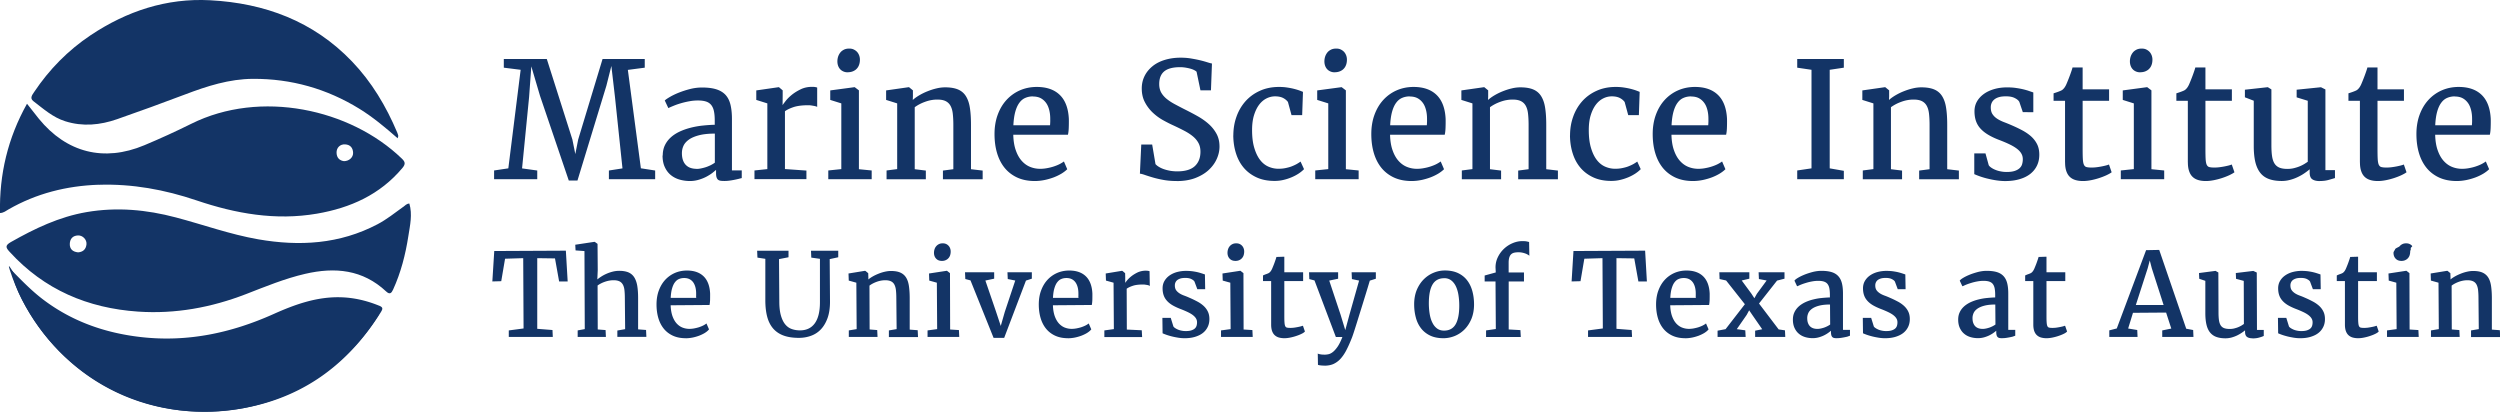 <?xml version="1.0" encoding="UTF-8"?> <svg xmlns="http://www.w3.org/2000/svg" id="Layer_2" viewBox="0 0 497.17 81.9"><defs><style>.cls-3{fill:#133466}</style></defs><g id="Layer_3_copy"><path class="cls-3" d="M51.45 72.57c3.36-.67 9.37-4.14 14.63-7.19 6.37-3.7 9.34-2.93 9.18-2.68-7.19 11.53-19.98 19.2-34.56 19.2-18.12 0-33.48-11.84-38.75-28.21-1.27-3.93 4.5 8.73 8.55 10.32 24.5 9.6 21.08 12.51 40.95 8.57ZM19.6 36.75c6.7-.23 13.17.97 19.48 3.1 7.8 2.64 15.72 4.05 23.95 2.64 6.66-1.15 12.54-3.77 17-9.09.69-.82.52-1.25-.14-1.88-10.24-9.87-28.08-13.76-41.86-6.9-3.06 1.52-6.17 2.94-9.32 4.26-8.04 3.38-15.48 1.48-20.98-5.26-.77-.95-1.51-1.92-2.36-2.99C1.54 27.48-.15 34.67 0 42.37c.74-.04 1.2-.44 1.7-.73 5.54-3.18 11.54-4.68 17.89-4.9Zm49.03-8.04c1.04.06 1.56.7 1.59 1.68.03.89-.77 1.65-1.81 1.66-.83-.11-1.44-.61-1.48-1.65-.04-1.01.69-1.75 1.7-1.69Z"></path><path d="M80.17 41.15c-1.67 1.2-3.27 2.49-5.1 3.45-7.54 3.96-15.52 4.42-23.72 2.99-5.58-.97-10.92-2.91-16.38-4.35-5.85-1.55-11.73-2.09-17.75-1.06-5.46.94-10.31 3.27-15.06 5.96-1.23.7-.99 1.13-.23 1.96 6.87 7.52 15.53 11.19 25.54 11.87 7.4.5 14.54-.81 21.45-3.48 3.87-1.5 7.7-3.09 11.77-4.03 5.94-1.38 11.44-.86 16.11 3.51.74.69 1.06.3 1.38-.39 1.55-3.39 2.46-6.96 3.03-10.63.33-2.13.84-4.29.2-6.47-.58.02-.86.42-1.23.68Zm-64.68 9.03c-1.02-.11-1.64-.64-1.61-1.68.03-1 .58-1.63 1.62-1.68.94-.05 1.79.83 1.7 1.76-.1 1.01-.7 1.54-1.7 1.61ZM6.63 20.11c1.99 1.52 3.86 3.22 6.33 4 3.5 1.11 6.95.77 10.33-.41 4.52-1.58 9.02-3.21 13.5-4.91 4.37-1.66 8.81-3.09 13.52-3.11 7.61-.04 14.69 1.96 21.19 5.97 2.68 1.66 5.09 3.67 7.58 5.85.09-.33.14-.42.12-.5-.05-.22-.12-.44-.21-.65-2.2-5.22-5.06-10.03-9-14.14C62.3 4.19 52.63.63 41.79.05 33.11-.41 25.22 2.21 18.03 7c-4.5 3.01-8.23 6.8-11.24 11.3-.38.57-.92 1.23-.16 1.81Z" style="fill:#133466"></path><path class="cls-3" d="M75.39 60.79c-2.43-.99-4.94-1.59-7.56-1.67-4.79-.15-9.16 1.42-13.42 3.33-8.45 3.79-17.21 5.65-26.49 4.57-7.16-.83-13.74-3.16-19.51-7.58-2.25-1.73-4.2-3.76-6.19-5.78.49 2.3 1.33 4.41 2.41 6.41 8.27 15.38 23.9 23.62 41.39 21.46 13-1.61 22.83-8.38 29.73-19.47.4-.65.44-.95-.35-1.27Zm22.87-25.16V33.9l2.83-.42 2.45-19.6-3.35-.42v-1.73h8.55l5.09 16.02.58 2.89.57-2.89 4.85-16.02h8.39v1.73l-3.36.44 2.59 19.57 2.84.44v1.73h-9.2v-1.73l2.7-.42-1.49-14.18-.72-6.19-.99 3.93-5.75 18.85h-1.73l-5.72-16.84-1.73-5.86-.44 6.09-1.4 14.2 3.02.42v1.73h-8.58Zm33.54-4.71c0-.75.14-1.43.42-2.02.28-.59.67-1.11 1.16-1.56.49-.45 1.07-.83 1.74-1.15.66-.31 1.38-.57 2.15-.77.77-.2 1.57-.35 2.4-.44s1.66-.15 2.47-.17v-.83c0-.73-.05-1.35-.16-1.86-.1-.51-.29-.92-.54-1.24-.26-.32-.6-.55-1.03-.69-.43-.14-.97-.21-1.63-.21-.57 0-1.13.05-1.7.16-.57.1-1.11.23-1.63.38-.52.15-.99.31-1.43.49s-.8.33-1.09.48h-.02l-.71-1.51c.2-.19.55-.43 1.05-.72s1.1-.58 1.78-.85c.69-.27 1.42-.51 2.21-.71.79-.2 1.58-.3 2.36-.3 1.1 0 2.03.11 2.79.34.76.23 1.37.59 1.85 1.08.47.5.81 1.14 1.01 1.93.2.79.31 1.76.31 2.9v10.24h1.95v1.52c-.2.05-.44.11-.71.18a16.341 16.341 0 0 1-1.8.34c-.31.04-.61.06-.9.06s-.55-.01-.76-.04c-.21-.03-.39-.09-.53-.2s-.24-.28-.31-.49-.1-.52-.1-.9v-.58c-.14.13-.36.31-.67.56-.31.25-.69.49-1.14.74-.45.25-.96.46-1.54.64s-1.19.28-1.85.28c-.72 0-1.41-.1-2.07-.29-.65-.19-1.23-.49-1.73-.9-.5-.41-.9-.94-1.19-1.58-.3-.64-.45-1.41-.45-2.3Zm6.79 2.67c.22 0 .48-.03.79-.09.3-.06.62-.14.94-.24s.65-.24.97-.39c.32-.16.61-.33.87-.52v-5.78c-1.26 0-2.31.11-3.15.33-.84.22-1.52.51-2.02.87s-.86.77-1.07 1.23-.31.94-.31 1.45c0 .58.08 1.06.23 1.46.15.4.36.72.63.97s.58.43.95.54.76.16 1.18.16Zm11.45 2.04V33.9l2.56-.27V20.56l-2.2-.69v-1.89l4.43-.64h.08l.74.63v.94l-.02 1.96h.03c.08-.14.28-.4.58-.79.3-.39.71-.8 1.21-1.21.5-.41 1.1-.78 1.78-1.11s1.44-.49 2.27-.49c.24 0 .44.01.6.04s.29.06.41.1v3.85s-.12-.07-.24-.1c-.12-.04-.25-.07-.42-.1-.16-.03-.34-.06-.53-.09s-.4-.04-.6-.04c-1.17 0-2.12.12-2.85.35-.73.24-1.32.52-1.77.84v11.5l4.27.3v1.7h-10.34Zm14.68 0V33.9l2.59-.27V20.56l-2.2-.69v-1.89l4.79-.64h.08l.83.63v15.68l2.54.25v1.73h-8.64Zm3.83-21.25c-.3 0-.58-.06-.83-.17s-.47-.26-.64-.45c-.18-.19-.31-.42-.41-.69-.09-.27-.14-.55-.14-.86 0-.34.05-.65.15-.96.1-.3.25-.57.44-.81s.44-.42.73-.57c.29-.14.63-.21 1.02-.21h.02c.35 0 .65.06.91.19s.48.29.66.49c.18.2.31.44.41.7.09.26.14.53.14.82 0 .36-.05.69-.15.99-.1.3-.25.57-.46.79-.2.23-.46.4-.76.53s-.66.2-1.07.2h-.02Zm7.76 21.25V33.9l2.11-.27V20.56l-2.2-.69v-1.89l4.48-.64h.08l.77.63v1.23l-.03.68c.35-.31.77-.62 1.28-.92s1.05-.57 1.63-.8 1.17-.43 1.78-.57c.61-.15 1.19-.22 1.74-.22 1.04 0 1.89.14 2.56.42s1.2.73 1.58 1.34c.38.61.65 1.38.79 2.32.15.94.22 2.07.22 3.39v8.81l2.32.27v1.73h-7.9v-1.73l2.07-.27v-8.83c0-.84-.04-1.57-.11-2.2-.07-.63-.22-1.15-.45-1.57-.23-.42-.55-.73-.97-.94-.42-.21-.97-.31-1.65-.31-.8 0-1.59.14-2.4.43s-1.5.65-2.1 1.09v12.33l2.21.27v1.73h-7.82Zm29.49.37c-1.33 0-2.49-.23-3.5-.69-1-.46-1.84-1.11-2.51-1.93-.67-.83-1.17-1.81-1.51-2.96-.34-1.15-.5-2.41-.5-3.78s.21-2.66.63-3.81c.42-1.15 1-2.13 1.75-2.95a7.89 7.89 0 0 1 2.66-1.91c1.03-.45 2.15-.68 3.36-.68 1.98 0 3.51.54 4.6 1.61 1.09 1.07 1.68 2.66 1.78 4.77.01.68 0 1.27-.02 1.78s-.07.96-.16 1.34h-10.87v.09c.04 1.19.21 2.22.52 3.06.3.85.7 1.54 1.19 2.08s1.04.93 1.67 1.18c.63.25 1.28.37 1.96.37.45 0 .91-.04 1.37-.13.46-.08.9-.19 1.33-.33.42-.14.81-.29 1.16-.47s.64-.36.87-.53l.66 1.54c-.3.3-.69.6-1.15.88-.47.28-.98.53-1.56.75-.57.21-1.18.39-1.81.52-.64.13-1.28.2-1.93.2Zm-.39-16.83c-.52 0-1.01.09-1.46.28-.45.18-.85.49-1.19.94-.34.44-.62 1.03-.83 1.76-.21.73-.35 1.66-.4 2.76h7.29c.02-.21.03-.43.04-.66s0-.45 0-.64c0-.59-.06-1.15-.19-1.68s-.32-1.01-.6-1.41-.63-.73-1.06-.97-.97-.36-1.61-.36ZM233.99 36c-.93 0-1.79-.07-2.57-.21-.78-.14-1.48-.3-2.1-.48-.62-.18-1.15-.35-1.59-.5-.45-.16-.79-.25-1.04-.27l.27-5.8h2.17l.66 3.9c.18.2.41.39.71.56.29.18.63.33 1.01.46s.79.23 1.23.31c.44.07.9.11 1.37.11 1.58 0 2.75-.35 3.5-1.04.75-.7 1.12-1.65 1.12-2.87 0-.64-.12-1.2-.37-1.68s-.6-.92-1.07-1.32c-.47-.4-1.03-.77-1.69-1.12s-1.4-.71-2.21-1.09c-.65-.29-1.34-.64-2.08-1.05s-1.42-.91-2.05-1.5a7.86 7.86 0 0 1-1.57-2.07c-.42-.79-.63-1.7-.63-2.75 0-.9.19-1.72.56-2.47.37-.75.9-1.39 1.57-1.94s1.49-.97 2.43-1.26 2-.45 3.17-.45c.72 0 1.41.05 2.06.16s1.24.22 1.78.35c.54.13 1.01.26 1.42.39.41.13.73.22.97.26l-.2 5.33h-2.09l-.77-3.69c-.09-.1-.25-.21-.46-.32-.21-.11-.47-.21-.75-.29a9.54 9.54 0 0 0-.97-.21 6.62 6.62 0 0 0-1.1-.09c-1.43 0-2.48.28-3.15.83-.67.56-1 1.4-1 2.53 0 .61.12 1.14.35 1.6.24.45.58.87 1.03 1.26.45.38 1.01.76 1.68 1.12s1.43.76 2.29 1.19c.77.39 1.56.8 2.35 1.25.79.45 1.5.95 2.14 1.52.63.56 1.15 1.21 1.55 1.94.4.73.6 1.57.6 2.54 0 .83-.18 1.65-.55 2.47s-.91 1.56-1.62 2.21c-.71.66-1.6 1.18-2.66 1.59-1.06.4-2.29.6-3.68.6Zm11.28-9.04c0-1.31.2-2.55.61-3.71.41-1.17 1-2.19 1.78-3.08.78-.88 1.74-1.59 2.87-2.1 1.13-.52 2.41-.78 3.83-.78.52 0 1.03.03 1.51.1s.93.15 1.34.25c.41.1.78.21 1.11.32.32.12.59.22.8.31l-.16 4.62h-2.12l-.71-2.61c-.27-.36-.62-.63-1.03-.83-.41-.19-.92-.29-1.52-.29s-1.17.14-1.71.41c-.54.27-1.03.68-1.45 1.23-.42.55-.76 1.24-1.02 2.06-.26.82-.39 1.78-.4 2.88-.01 1.41.13 2.62.42 3.61.29.99.67 1.8 1.15 2.43s1.04 1.08 1.68 1.36c.64.28 1.3.42 1.99.42.49 0 .96-.04 1.39-.13s.84-.19 1.2-.33.7-.29 1.01-.46c.3-.17.57-.34.8-.51l.69 1.51c-.28.29-.63.58-1.05.86-.42.28-.89.53-1.41.75-.52.22-1.07.4-1.64.53-.58.14-1.16.2-1.76.2-1.35 0-2.54-.23-3.56-.7s-1.87-1.1-2.56-1.91c-.69-.81-1.2-1.76-1.55-2.87-.35-1.1-.53-2.29-.54-3.56Zm16.29 8.67V33.9l2.59-.27V20.56l-2.2-.69v-1.89l4.79-.64h.08l.83.63v15.68l2.54.25v1.73h-8.64Zm3.84-21.25c-.3 0-.58-.06-.83-.17s-.47-.26-.64-.45c-.18-.19-.31-.42-.41-.69-.09-.27-.14-.55-.14-.86 0-.34.05-.65.15-.96.1-.3.25-.57.44-.81s.44-.42.73-.57c.29-.14.63-.21 1.02-.21h.02c.35 0 .65.06.91.19s.48.29.66.49c.18.2.31.44.41.7.09.26.14.53.14.82 0 .36-.05.69-.15.99-.1.3-.25.57-.46.79-.2.23-.46.4-.76.53s-.66.2-1.07.2h-.02ZM280.73 36c-1.33 0-2.49-.23-3.5-.69-1-.46-1.84-1.11-2.51-1.93-.67-.83-1.17-1.81-1.51-2.96-.34-1.15-.5-2.41-.5-3.78s.21-2.66.63-3.81c.42-1.15 1-2.13 1.75-2.95a7.89 7.89 0 0 1 2.66-1.91c1.03-.45 2.15-.68 3.36-.68 1.98 0 3.51.54 4.6 1.61 1.09 1.07 1.68 2.66 1.78 4.77.01.68 0 1.27-.02 1.78s-.07.96-.16 1.34h-10.87v.09c.04 1.19.21 2.22.52 3.06.3.85.7 1.54 1.19 2.08s1.04.93 1.67 1.18c.63.25 1.28.37 1.96.37.45 0 .91-.04 1.37-.13.46-.08.9-.19 1.33-.33.42-.14.81-.29 1.16-.47s.64-.36.87-.53l.66 1.54c-.3.3-.69.6-1.15.88-.47.28-.98.53-1.56.75-.57.21-1.18.39-1.81.52-.64.13-1.28.2-1.93.2Zm-.39-16.83c-.52 0-1.01.09-1.46.28-.45.18-.85.49-1.19.94-.34.44-.62 1.03-.83 1.76-.21.73-.35 1.66-.4 2.76h7.29c.02-.21.03-.43.04-.66s0-.45 0-.64c0-.59-.06-1.15-.19-1.68s-.32-1.01-.6-1.41-.63-.73-1.06-.97-.97-.36-1.61-.36Zm10.37 16.46V33.9l2.11-.27V20.56l-2.2-.69v-1.89l4.48-.64h.08l.77.63v1.23l-.03.68c.35-.31.77-.62 1.28-.92s1.05-.57 1.63-.8 1.17-.43 1.78-.57c.61-.15 1.19-.22 1.74-.22 1.04 0 1.89.14 2.56.42s1.2.73 1.58 1.34c.38.61.65 1.38.79 2.32.15.94.22 2.07.22 3.39v8.81l2.32.27v1.73h-7.9v-1.73l2.07-.27v-8.83c0-.84-.04-1.57-.11-2.2-.07-.63-.22-1.15-.45-1.57-.23-.42-.55-.73-.97-.94-.42-.21-.97-.31-1.65-.31-.8 0-1.59.14-2.4.43s-1.5.65-2.1 1.09v12.33l2.21.27v1.73h-7.82Zm21.52-8.67c0-1.31.2-2.55.61-3.71.41-1.17 1-2.19 1.78-3.08.78-.88 1.74-1.59 2.87-2.1 1.13-.52 2.41-.78 3.83-.78.52 0 1.03.03 1.51.1s.93.15 1.34.25c.41.1.78.21 1.11.32.32.12.59.22.8.31l-.16 4.62h-2.12l-.71-2.61c-.27-.36-.62-.63-1.03-.83-.41-.19-.92-.29-1.52-.29s-1.17.14-1.71.41c-.54.27-1.03.68-1.45 1.23-.42.55-.76 1.24-1.02 2.06-.26.82-.39 1.78-.4 2.88-.01 1.41.13 2.62.42 3.61.29.99.67 1.8 1.15 2.43s1.04 1.08 1.68 1.36c.64.28 1.3.42 1.99.42.49 0 .96-.04 1.39-.13s.84-.19 1.2-.33.7-.29 1.01-.46c.3-.17.57-.34.8-.51l.69 1.51c-.28.29-.63.58-1.05.86-.42.28-.89.53-1.41.75-.52.22-1.07.4-1.64.53-.58.14-1.16.2-1.76.2-1.35 0-2.54-.23-3.56-.7s-1.87-1.1-2.56-1.91c-.69-.81-1.2-1.76-1.55-2.87-.35-1.1-.53-2.29-.54-3.56ZM336.69 36c-1.33 0-2.49-.23-3.5-.69-1-.46-1.84-1.11-2.51-1.93-.67-.83-1.17-1.81-1.51-2.96-.34-1.15-.5-2.41-.5-3.78s.21-2.66.63-3.81c.42-1.15 1-2.13 1.75-2.95a7.89 7.89 0 0 1 2.66-1.91c1.03-.45 2.15-.68 3.36-.68 1.98 0 3.51.54 4.6 1.61 1.09 1.07 1.68 2.66 1.78 4.77.01.68 0 1.27-.02 1.78s-.07.96-.16 1.34H332.4v.09c.04 1.19.21 2.22.52 3.06.3.85.7 1.54 1.19 2.08s1.04.93 1.67 1.18c.63.25 1.28.37 1.96.37.45 0 .91-.04 1.37-.13.46-.08.9-.19 1.33-.33.42-.14.81-.29 1.16-.47s.64-.36.87-.53l.66 1.54c-.3.3-.69.6-1.15.88-.47.28-.98.53-1.56.75-.57.21-1.18.39-1.81.52-.64.13-1.28.2-1.93.2Zm-.39-16.83c-.52 0-1.01.09-1.46.28-.45.18-.85.49-1.19.94-.34.44-.62 1.03-.83 1.76-.21.73-.35 1.66-.4 2.76h7.29c.02-.21.03-.43.04-.66s0-.45 0-.64c0-.59-.06-1.15-.19-1.68s-.32-1.01-.6-1.41-.63-.73-1.06-.97-.97-.36-1.61-.36Zm21.11 16.46V33.9l2.84-.42v-19.6l-2.84-.42v-1.73h9.27v1.73l-2.81.42v19.6l2.81.49v1.67h-9.27Zm13.04 0V33.9l2.11-.27V20.56l-2.2-.69v-1.89l4.48-.64h.08l.77.63v1.23l-.03.68c.35-.31.77-.62 1.28-.92s1.05-.57 1.63-.8 1.17-.43 1.78-.57c.61-.15 1.19-.22 1.74-.22 1.04 0 1.89.14 2.56.42s1.2.73 1.58 1.34c.38.61.65 1.38.79 2.32.15.94.22 2.07.22 3.39v8.81l2.32.27v1.73h-7.9v-1.73l2.07-.27v-8.83c0-.84-.04-1.57-.11-2.2-.07-.63-.22-1.15-.45-1.57-.23-.42-.55-.73-.97-.94-.42-.21-.97-.31-1.65-.31-.8 0-1.59.14-2.4.43s-1.5.65-2.1 1.09v12.33l2.21.27v1.73h-7.82Zm22.17-1v-4.12h2.23l.64 2.33c.09.17.26.33.49.49s.5.31.82.44c.31.13.66.24 1.05.31.39.08.79.12 1.21.12.65 0 1.18-.07 1.6-.21.42-.14.75-.33.99-.56.24-.23.41-.5.49-.81.09-.31.13-.63.13-.95 0-.41-.09-.78-.28-1.11-.18-.33-.46-.64-.84-.94s-.86-.59-1.45-.88c-.59-.29-1.3-.59-2.11-.9-.85-.32-1.58-.67-2.2-1.04s-1.13-.78-1.54-1.23c-.41-.45-.71-.96-.9-1.52-.19-.56-.29-1.2-.29-1.91s.16-1.37.49-1.95c.33-.58.79-1.08 1.37-1.5.58-.42 1.27-.74 2.06-.97.79-.23 1.65-.34 2.57-.34.65 0 1.25.04 1.79.12.54.08 1.04.17 1.48.28.44.11.82.22 1.15.34.33.11.59.2.79.27v3.93l-2.09-.02-.69-2.03c-.14-.27-.43-.53-.89-.76-.46-.24-1.04-.35-1.75-.35-.54 0-1.01.04-1.4.16-.39.11-.7.27-.94.47-.24.2-.42.43-.53.7-.12.27-.17.55-.17.86 0 .57.12 1.03.36 1.38.24.36.56.66.95.91.39.25.84.47 1.34.66s1.02.4 1.54.63c.72.31 1.41.64 2.07.99.65.35 1.23.74 1.74 1.19.5.45.9.96 1.2 1.55.3.59.45 1.29.45 2.1s-.15 1.52-.46 2.17c-.31.65-.76 1.2-1.34 1.66-.59.46-1.3.81-2.14 1.05-.84.25-1.79.37-2.85.37-.57 0-1.15-.05-1.76-.14-.61-.09-1.19-.21-1.75-.35a15.656 15.656 0 0 1-2.61-.88Zm18.05-2.34V20.04h-2.28v-1.48c.32-.1.65-.21.97-.33.32-.12.55-.22.7-.31.35-.24.64-.63.88-1.18.08-.19.19-.44.31-.75.13-.31.25-.63.37-.95s.23-.63.33-.93c.1-.29.17-.52.21-.69h2.01v4.34h5.26v2.28h-5.26v9.39c0 .93.01 1.66.04 2.18.03.52.1.91.22 1.16.12.25.3.41.54.46.24.06.57.09.99.09h.02c.3 0 .62-.02.95-.06a15.085 15.085 0 0 0 1.83-.34c.26-.07.47-.13.63-.2h.02l.53 1.54c-.25.19-.6.38-1.04.59a13.968 13.968 0 0 1-3.05.98c-.56.11-1.08.17-1.57.17h-.03c-.56 0-1.05-.06-1.49-.19-.44-.13-.81-.33-1.12-.62-.31-.29-.55-.67-.71-1.15-.17-.48-.25-1.06-.25-1.75Zm11.09 3.34V33.9l2.59-.27V20.56l-2.2-.69v-1.89l4.79-.64h.08l.83.63v15.68l2.54.25v1.73h-8.64Zm3.83-21.25c-.3 0-.58-.06-.83-.17s-.47-.26-.64-.45c-.18-.19-.31-.42-.41-.69-.09-.27-.14-.55-.14-.86 0-.34.05-.65.15-.96.1-.3.25-.57.44-.81s.44-.42.73-.57c.29-.14.63-.21 1.02-.21h.02c.35 0 .65.06.91.19s.48.29.66.49c.18.2.31.44.41.7.09.26.14.53.14.82 0 .36-.05.69-.15.99-.1.3-.25.57-.46.79-.2.23-.46.4-.76.53s-.66.2-1.07.2h-.02Zm9.5 17.91V20.04h-2.28v-1.48c.32-.1.65-.21.97-.33.32-.12.55-.22.7-.31.35-.24.64-.63.88-1.18.08-.19.19-.44.31-.75.13-.31.25-.63.37-.95s.23-.63.33-.93c.1-.29.17-.52.21-.69h2.01v4.34h5.26v2.28h-5.26v9.39c0 .93.01 1.66.04 2.18.03.52.1.91.22 1.16.12.25.3.41.54.46.24.06.57.09.99.09h.02c.3 0 .62-.02.95-.06a15.085 15.085 0 0 0 1.83-.34c.26-.07.47-.13.63-.2h.02l.53 1.54c-.25.19-.6.38-1.04.59a13.968 13.968 0 0 1-3.05.98c-.56.11-1.08.17-1.57.17h-.03c-.56 0-1.05-.06-1.49-.19-.44-.13-.81-.33-1.12-.62-.31-.29-.55-.67-.71-1.15-.17-.48-.25-1.06-.25-1.75Zm26.26 3.72c-.66 0-1.16-.12-1.51-.36s-.52-.69-.52-1.35v-.64c-.29.25-.64.52-1.04.79-.4.28-.85.53-1.33.76s-.99.42-1.53.56c-.54.15-1.09.22-1.66.22-.97 0-1.81-.13-2.51-.38-.7-.25-1.28-.65-1.73-1.21-.45-.56-.78-1.27-1-2.15-.21-.88-.32-1.95-.32-3.22v-9l-1.76-.68v-1.51l4.54-.5h.02l.71.44v11.06c0 .87.04 1.6.13 2.21.09.6.25 1.09.49 1.47.24.38.57.65.98.82s.95.25 1.59.25c.46 0 .89-.05 1.3-.15.4-.1.78-.22 1.12-.36.35-.14.65-.3.93-.46.27-.17.5-.32.69-.45V20.04l-2.21-.68v-1.52l4.81-.49h.03l.88.44v16.05h1.9v1.57c-.37.11-.8.24-1.3.38s-1.07.21-1.7.21Zm7.96-3.72V20.04h-2.28v-1.48c.32-.1.65-.21.97-.33.32-.12.55-.22.7-.31.35-.24.64-.63.88-1.18.08-.19.19-.44.31-.75.13-.31.25-.63.37-.95s.23-.63.33-.93c.1-.29.17-.52.21-.69h2.01v4.34h5.26v2.28h-5.26v9.39c0 .93.01 1.66.04 2.18.03.52.1.91.22 1.16.12.25.3.41.54.46.24.06.57.09.99.09h.02c.3 0 .62-.02.95-.06a15.085 15.085 0 0 0 1.83-.34c.26-.07.47-.13.63-.2h.02l.53 1.54c-.25.19-.6.38-1.04.59a13.968 13.968 0 0 1-3.05.98c-.56.11-1.08.17-1.57.17h-.03c-.56 0-1.05-.06-1.49-.19-.44-.13-.81-.33-1.12-.62-.31-.29-.55-.67-.71-1.15-.17-.48-.25-1.06-.25-1.75ZM488.57 36c-1.33 0-2.49-.23-3.5-.69-1-.46-1.84-1.11-2.51-1.93-.67-.83-1.17-1.81-1.51-2.96-.34-1.15-.5-2.41-.5-3.78s.21-2.66.63-3.81c.42-1.15 1-2.13 1.75-2.95a7.89 7.89 0 0 1 2.66-1.91c1.03-.45 2.15-.68 3.36-.68 1.98 0 3.51.54 4.6 1.61 1.09 1.07 1.68 2.66 1.78 4.77.01.68 0 1.27-.02 1.78s-.07.96-.16 1.34h-10.87v.09c.04 1.19.21 2.22.52 3.06.3.85.7 1.54 1.19 2.08s1.04.93 1.67 1.18c.63.25 1.28.37 1.96.37.45 0 .91-.04 1.37-.13.46-.08.9-.19 1.33-.33.42-.14.81-.29 1.16-.47s.64-.36.87-.53l.66 1.54c-.3.3-.69.6-1.15.88-.47.28-.98.53-1.56.75-.57.21-1.18.39-1.81.52-.64.13-1.28.2-1.93.2Zm-.4-16.83c-.52 0-1.01.09-1.46.28-.45.18-.85.49-1.19.94-.34.44-.62 1.03-.83 1.76-.21.73-.35 1.66-.4 2.76h7.29c.02-.21.03-.43.04-.66s0-.45 0-.64c0-.59-.06-1.15-.19-1.68s-.32-1.01-.6-1.41-.63-.73-1.06-.97-.97-.36-1.61-.36Z"></path><path d="M101.18 67.01v-1.3l2.94-.39-.07-13.98-3.61.11-.76 4.47-1.77.05.38-6.05 14.24-.07.36 6.12h-1.7l-.82-4.58-3.53-.05v14.05l3.03.24.06 1.31v.07h-8.75zm21.59 0v-1.28l1.55-.27-.06-6.22c0-.59-.03-1.11-.08-1.56-.05-.44-.16-.8-.32-1.09-.16-.28-.38-.5-.67-.64-.29-.14-.68-.22-1.16-.22-.53 0-1.09.09-1.66.28s-1.08.44-1.53.77l.03 8.74 1.56.12.06 1.3v.07h-5.61v-1.3l1.41-.26-.06-15.52-1.77-.13-.06-1.13 3.77-.57h.11l.55.4.04 5.21-.08 1.86c.19-.16.41-.32.66-.49a7.792 7.792 0 0 1 2.32-1.04c.45-.12.91-.18 1.39-.18.73 0 1.34.11 1.82.31.48.21.87.54 1.15.98.28.44.48 1 .6 1.68.11.67.17 1.48.17 2.4v6.27l1.58.12.06 1.3v.07h-5.77Zm13.57.25c-.95 0-1.8-.17-2.52-.5-.72-.33-1.33-.8-1.81-1.39-.48-.59-.85-1.31-1.09-2.13-.24-.82-.36-1.73-.36-2.71s.15-1.92.45-2.73c.3-.82.72-1.54 1.26-2.13.54-.59 1.18-1.05 1.92-1.38.74-.32 1.55-.49 2.42-.49 1.42 0 2.54.39 3.33 1.17.78.77 1.22 1.93 1.28 3.44 0 .49 0 .91-.01 1.27-.02.37-.05.69-.11.97l-7.73.06c.03.87.16 1.57.36 2.15.21.59.49 1.08.83 1.46.34.37.73.65 1.16.82.44.17.9.26 1.37.26.31 0 .64-.03.96-.09.32-.06.64-.14.94-.23.3-.1.57-.21.82-.33.24-.12.45-.25.61-.37l.07-.06.51 1.18c-.24.3-.52.51-.85.72-.33.2-.71.38-1.12.54-.41.15-.85.28-1.3.37-.45.09-.92.14-1.39.14Zm2.14-8.03c-.06-.08-.05-.24-.04-.4v-.46c0-.41-.04-.81-.13-1.18-.09-.37-.23-.7-.41-.98a2.04 2.04 0 0 0-.73-.67c-.3-.16-.67-.25-1.11-.25-.36 0-.7.06-1.01.19-.31.12-.58.34-.81.64-.24.3-.43.72-.58 1.23-.15.49-.24 1.13-.28 1.88h5.11Zm20.37 7.96c-1.15 0-2.16-.15-2.99-.45-.84-.3-1.54-.77-2.08-1.38-.54-.62-.95-1.4-1.2-2.34-.25-.93-.38-2.04-.38-3.3v-8.25l-1.57-.24-.06-1.37h6.24v1.3l-1.89.37.06 8.45c0 1.11.11 2.04.32 2.77.21.73.5 1.33.86 1.76.36.44.8.75 1.29.92.5.18 1.05.27 1.64.27 1.29 0 2.28-.48 2.95-1.41.68-.94 1.02-2.35 1.02-4.18v-8.64l-1.72-.24-.06-1.37h5.42v1.3l-1.7.37.06 8.48c0 1.24-.16 2.32-.48 3.22-.32.9-.76 1.65-1.31 2.24-.55.59-1.22 1.03-1.97 1.3-.75.28-1.57.42-2.44.42Zm17.92-.18v-1.3l1.54-.26-.06-6.21c0-.59-.03-1.11-.08-1.56-.05-.44-.16-.8-.31-1.09-.15-.28-.37-.5-.66-.64-.29-.14-.67-.22-1.14-.22-.55 0-1.12.1-1.68.3-.56.2-1.06.46-1.47.77l.03 8.72 1.51.12.06 1.3v.07h-5.71v-1.3l1.56-.26-.06-9.23-1.51-.42-.05-1.41 3.25-.53h.03l.09.02.55.45.03.93v.32c.21-.19.48-.37.78-.55.36-.21.75-.4 1.17-.57.41-.17.84-.31 1.27-.41.43-.1.86-.16 1.26-.16.75 0 1.37.1 1.85.31.49.21.88.54 1.16.98.28.44.47 1 .57 1.68.1.67.16 1.48.16 2.42v6.27l1.59.12.06 1.3v.07h-5.77Zm7.69 0v-1.3l1.91-.26-.06-9.23-1.51-.42-.05-1.41 3.47-.53h.11l.59.46.03 11.21 1.75.11.06 1.3v.07h-6.29Zm2.79-15.13c-.23 0-.43-.04-.62-.12-.19-.08-.35-.2-.48-.34a1.5 1.5 0 0 1-.31-.52c-.07-.2-.1-.41-.1-.63 0-.24.04-.48.11-.7.07-.22.18-.43.33-.6.14-.17.33-.32.54-.42.22-.11.47-.16.76-.16.27 0 .5.05.69.14a1.51 1.51 0 0 1 .79.89c.07.19.1.4.1.61 0 .26-.04.51-.11.73a1.584 1.584 0 0 1-.91.99c-.22.1-.49.14-.79.14h-.01Zm10.34 15.31L193 55.76l-1.03-.27-.06-1.35h5.8v1.28l-1.75.37 2.09 6.1.97 2.93.8-2.79 2.08-6.24-1.49-.3-.06-1.35h4.85v1.28l-1.17.38-4.33 11.39h-2.11zm14.77.07c-.95 0-1.8-.17-2.52-.5-.72-.33-1.33-.8-1.81-1.39-.48-.59-.85-1.31-1.09-2.13-.24-.82-.36-1.73-.36-2.71s.15-1.92.45-2.73c.3-.82.72-1.54 1.26-2.13.54-.59 1.18-1.05 1.92-1.38.74-.32 1.55-.49 2.42-.49 1.42 0 2.54.39 3.33 1.17.78.77 1.22 1.93 1.28 3.44 0 .49 0 .91-.01 1.27-.02.37-.05.69-.11.97l-7.73.06c.03.87.16 1.57.36 2.15.21.59.49 1.08.83 1.46.34.37.73.65 1.16.82.44.17.9.26 1.37.26.31 0 .64-.03.96-.09.32-.06.64-.14.94-.23.3-.1.57-.21.82-.33.24-.12.45-.25.61-.37l.07-.06.51 1.18c-.24.3-.52.51-.85.72-.33.2-.71.38-1.12.54-.41.15-.85.28-1.3.37-.45.09-.92.14-1.39.14Zm2.14-8.03c-.06-.08-.05-.24-.04-.4v-.46c0-.41-.04-.81-.13-1.18-.09-.37-.23-.7-.41-.98a2.04 2.04 0 0 0-.73-.67c-.3-.16-.67-.25-1.11-.25-.36 0-.7.06-1.01.19-.31.12-.58.34-.81.64-.24.3-.43.72-.58 1.23-.15.49-.24 1.13-.28 1.88h5.11Zm5.12 7.78v-1.3l1.89-.26-.06-9.23-1.51-.42-.05-1.41 3.21-.53h.03l.09.02.53.45.02.73v1.2c.06-.1.16-.24.3-.41.22-.28.51-.58.87-.87s.79-.56 1.28-.8a3.903 3.903 0 0 1 2.09-.32c.12.02.22.04.3.08l.05 2.95-.11-.09s-.05-.03-.15-.06c-.08-.03-.18-.05-.29-.07-.11-.02-.24-.04-.38-.06-.13-.02-.27-.03-.42-.03-.82 0-1.5.08-2.01.25-.51.17-.93.36-1.24.59l.03 8.12 2.97.14.07 1.28v.07h-7.5Zm15.96.25c-.41 0-.83-.03-1.26-.1-.43-.07-.85-.15-1.25-.25s-.77-.21-1.09-.32c-.33-.12-.59-.22-.78-.31l-.04-3.07h1.66l.53 1.71c.05.09.16.2.32.31.16.11.35.21.57.31.22.09.47.17.74.22.27.06.55.08.85.08.45 0 .83-.05 1.12-.15.29-.1.51-.22.68-.38.16-.15.27-.34.33-.54.06-.21.09-.43.09-.66 0-.28-.06-.53-.19-.75-.13-.23-.32-.44-.58-.65-.26-.21-.61-.42-1.02-.62-.42-.2-.92-.42-1.5-.64-.6-.23-1.13-.48-1.58-.74-.44-.26-.82-.56-1.11-.89-.3-.33-.52-.7-.66-1.11-.14-.4-.21-.87-.21-1.38s.12-1.01.36-1.43c.24-.42.57-.79.99-1.09.42-.3.92-.54 1.49-.7a6.84 6.84 0 0 1 1.85-.24c.46 0 .89.03 1.28.08.39.06.74.12 1.06.2.32.08.59.16.83.24.23.08.42.14.56.19l.05 2.93h-1.56l-.56-1.5c-.09-.17-.29-.34-.6-.5-.31-.16-.72-.24-1.21-.24h-.01c-.42 0-.72.04-.96.11-.26.08-.48.19-.65.32-.16.13-.28.29-.36.47-.08.18-.12.38-.12.58 0 .39.08.7.24.94.16.24.39.45.66.63s.59.33.94.46c.36.13.73.28 1.1.45.52.22 1.01.46 1.48.71.47.24.89.53 1.25.85.36.32.66.7.87 1.13.22.43.33.94.33 1.53s-.11 1.1-.34 1.57-.55.88-.98 1.21c-.42.33-.95.58-1.55.76-.6.18-1.29.27-2.05.27Zm7.24-.25v-1.3l1.91-.26-.06-9.23-1.51-.42-.05-1.41 3.47-.53h.11l.59.46.03 11.21 1.75.11.06 1.3v.07h-6.29Zm2.8-15.13c-.23 0-.43-.04-.62-.12-.19-.08-.35-.2-.48-.34a1.5 1.5 0 0 1-.31-.52c-.07-.2-.1-.41-.1-.63 0-.24.04-.48.11-.7.07-.22.18-.43.33-.6.14-.17.33-.32.54-.42.22-.11.47-.16.76-.16.27 0 .5.05.69.14a1.51 1.51 0 0 1 .79.89c.07.19.1.4.1.61 0 .26-.04.51-.11.73a1.584 1.584 0 0 1-.91.99c-.22.1-.49.14-.79.14h-.01Zm9.79 15.38c-.4 0-.76-.05-1.08-.14-.32-.09-.6-.25-.83-.46-.23-.21-.41-.5-.53-.84-.12-.35-.18-.77-.18-1.27V55.9h-1.62v-1.12c.28-.14.51-.22.73-.3.22-.08.38-.15.48-.22.23-.16.43-.43.6-.81.06-.13.13-.31.22-.53.09-.22.18-.44.26-.67s.16-.45.23-.66c.07-.21.12-.37.15-.49l1.57-.05v3.09h3.74v1.76h-3.74v6.61c0 .66 0 1.18.03 1.55.02.36.07.63.15.8.08.16.19.25.34.29.17.04.4.06.69.06.22 0 .45-.02.68-.04a13.792 13.792 0 0 0 1.29-.24c.18-.05.33-.09.44-.14h.05l.05.04.38 1.1c-.21.22-.45.36-.78.51-.31.15-.66.28-1.03.4-.36.12-.75.22-1.15.3-.4.08-.78.12-1.13.12h-.02Zm7.98 5.45c-.11 0-.23 0-.36-.01-.13 0-.25-.02-.37-.03a2.88 2.88 0 0 1-.33-.05.788.788 0 0 1-.23-.07l-.04-2.25.1.06s.13.05.2.06c.09.02.2.04.32.06.12.02.25.03.38.04.13 0 .26.01.38.01.23 0 .49-.03.77-.09.27-.06.57-.21.87-.45.3-.24.62-.6.95-1.08.31-.46.62-1.1.93-1.89h-1.3l-4.25-11.25-1.03-.27-.05-1.35h5.78v1.28l-1.77.37 2.26 6.79.93 3.06.83-3.06 1.92-6.79-1.43-.3-.06-1.35h4.82v1.28l-1.2.38c-.53 1.79-1.03 3.39-1.45 4.75-.42 1.36-.78 2.5-1.07 3.44s-.53 1.68-.71 2.23c-.18.55-.32.94-.42 1.16-.35.89-.71 1.67-1.06 2.34-.35.66-.74 1.22-1.15 1.66-.41.44-.88.77-1.38 1-.5.22-1.1.33-1.77.33Zm23.65-5.45c-1.02 0-1.91-.18-2.64-.53-.73-.35-1.34-.84-1.81-1.45s-.82-1.33-1.03-2.15c-.22-.81-.33-1.7-.33-2.62 0-1.06.18-2.02.52-2.85.35-.83.82-1.54 1.39-2.11a5.97 5.97 0 0 1 1.96-1.31c.73-.3 1.48-.45 2.23-.45 1.03 0 1.92.18 2.65.53.73.35 1.34.84 1.8 1.45.47.61.81 1.33 1.03 2.15.22.81.33 1.7.33 2.62 0 1.07-.18 2.03-.52 2.87-.35.83-.81 1.54-1.38 2.11s-1.22 1-1.95 1.3c-.73.29-1.48.44-2.24.44Zm.16-11.93c-1.03 0-1.81.41-2.3 1.23-.5.83-.75 2.09-.75 3.75 0 .76.06 1.48.17 2.14.11.66.29 1.24.54 1.73.24.49.55.87.93 1.15.38.28.84.42 1.38.42 1.03 0 1.8-.41 2.29-1.23.49-.83.74-2.09.74-3.75 0-.76-.06-1.48-.17-2.15-.11-.66-.29-1.24-.53-1.73-.24-.48-.55-.87-.93-1.15-.38-.28-.84-.42-1.38-.42Zm8.33 11.68v-1.3l1.94-.28-.06-9.46h-2.16v-1.18l2.21-.61-.05-.99c0-.74.16-1.44.48-2.08a5.697 5.697 0 0 1 2.94-2.76c.64-.27 1.28-.4 1.92-.4.37 0 .66.02.85.06.19.04.35.08.49.12l.05 2.73-.12-.09c-.06-.05-.16-.11-.29-.18-.13-.07-.28-.14-.46-.2s-.39-.12-.61-.16c-.21-.04-.45-.06-.7-.06-.31 0-.59.03-.82.08-.23.05-.43.15-.6.3-.17.15-.29.36-.38.62-.09.27-.14.63-.14 1.07v1.95h3.05v1.79h-3.04v9.54l2.33.13.07 1.3v.07h-6.91Zm20.28 0v-1.3l2.94-.39-.07-13.98-3.61.11-.76 4.47-1.77.05.37-6.05 14.25-.07.35 6.12h-1.69l-.82-4.58-3.54-.05v14.05l3.03.24.07 1.31v.07h-8.75zm19.31.25c-.95 0-1.8-.17-2.52-.5-.72-.33-1.33-.8-1.81-1.39-.48-.59-.85-1.31-1.09-2.13-.24-.82-.36-1.73-.36-2.71s.15-1.92.45-2.73c.3-.82.72-1.54 1.26-2.13.54-.59 1.18-1.05 1.92-1.38.74-.32 1.55-.49 2.42-.49 1.42 0 2.54.39 3.33 1.17.78.77 1.22 1.93 1.28 3.44 0 .49 0 .91-.01 1.27-.02.37-.05.69-.11.97l-7.73.06c.03.87.16 1.57.36 2.15.21.59.49 1.08.83 1.46.34.37.73.65 1.16.82.44.17.9.26 1.37.26.31 0 .64-.03.96-.09.32-.06.64-.14.94-.23.3-.1.57-.21.82-.33.24-.12.45-.25.61-.37l.07-.06.51 1.18c-.24.3-.52.51-.85.72-.33.2-.71.38-1.12.54-.41.15-.85.28-1.3.37-.45.09-.92.14-1.39.14Zm2.15-8.03c-.06-.08-.05-.24-.04-.4v-.46c0-.41-.04-.81-.13-1.18-.09-.37-.23-.7-.41-.98a2.04 2.04 0 0 0-.73-.67c-.3-.16-.67-.25-1.11-.25-.36 0-.7.06-1.01.19-.31.12-.58.34-.81.64-.24.3-.43.72-.58 1.23-.15.49-.24 1.13-.28 1.88h5.11Zm11.77 7.78v-1.25l1.41-.28-1.96-2.83-.64-.94-.49.91-1.97 2.84 1.69.23.07 1.25v.07h-5.58v-1.25l1.59-.3L347 60.5l-3.73-4.72-1.3-.29-.05-1.35h5.97v1.28l-1.52.36 1.92 2.61.6.92.5-.89 1.94-2.64-1.54-.29-.06-1.35h5.15v1.28l-1.48.38-3.59 4.56 3.91 5.15 1.25.18.06 1.25v.07h-5.99zm16.36.25c-.21 0-.4 0-.55-.03a.756.756 0 0 1-.41-.16.766.766 0 0 1-.24-.39c-.05-.16-.08-.38-.08-.66v-.25c-.09.08-.21.18-.36.29-.23.18-.5.36-.82.53-.32.18-.7.33-1.11.46-.42.13-.87.2-1.34.2-.52 0-1.02-.07-1.49-.21-.47-.14-.9-.36-1.25-.66-.36-.29-.65-.68-.87-1.15-.22-.47-.33-1.03-.33-1.67 0-.55.1-1.04.31-1.47.2-.43.49-.81.84-1.13.35-.32.78-.6 1.25-.83.47-.22.99-.41 1.54-.55.55-.14 1.12-.25 1.72-.31.57-.06 1.14-.1 1.7-.12v-.52c0-.51-.04-.95-.11-1.31-.07-.35-.2-.63-.37-.85-.17-.22-.41-.37-.7-.47-.3-.1-.68-.15-1.14-.15-.39 0-.8.04-1.19.11-.4.07-.78.16-1.15.27-.37.11-.7.22-1.01.34-.31.12-.56.24-.77.34h-.05l-.06-.03-.5-1.07c.16-.22.41-.39.78-.61.36-.21.79-.41 1.28-.61.49-.19 1.02-.36 1.59-.51.57-.14 1.14-.22 1.7-.22.78 0 1.46.08 2 .24.55.16 1 .43 1.34.79.34.36.59.83.74 1.41.15.57.22 1.27.22 2.08v7.22h1.39v1.16l-.56.2a15.131 15.131 0 0 1-1.28.24c-.23.03-.44.05-.65.05Zm-1.48-6.7c-.85 0-1.58.08-2.15.23-.59.15-1.06.36-1.41.61-.35.25-.59.53-.74.85-.14.32-.22.65-.22 1 0 .4.05.74.16 1.01.1.27.25.5.43.67.18.17.4.29.65.37.25.08.53.11.82.11.15 0 .33-.02.55-.06.21-.04.43-.1.66-.17.23-.07.45-.17.68-.28.22-.11.43-.23.61-.36l-.03-3.98Zm10.95 6.7c-.41 0-.83-.03-1.26-.1-.43-.07-.85-.15-1.25-.25s-.77-.21-1.09-.32c-.33-.12-.59-.22-.78-.31l-.04-3.07h1.66l.53 1.71c.05.09.16.2.32.31.16.11.35.21.57.31.22.09.47.17.74.22.27.06.55.08.85.08.45 0 .83-.05 1.12-.15.29-.1.51-.22.68-.38.16-.15.27-.34.33-.54.06-.21.09-.43.09-.66 0-.28-.06-.53-.19-.75-.13-.23-.32-.44-.58-.65-.26-.21-.61-.42-1.02-.62-.42-.2-.92-.42-1.5-.64-.6-.23-1.13-.48-1.58-.74-.44-.26-.82-.56-1.11-.89-.3-.33-.52-.7-.66-1.11-.14-.4-.21-.87-.21-1.38s.12-1.01.36-1.43c.24-.42.57-.79.99-1.09.42-.3.92-.54 1.49-.7a6.84 6.84 0 0 1 1.85-.24c.46 0 .89.03 1.28.08.39.06.74.12 1.06.2.32.08.59.16.83.24.23.08.42.14.56.19l.05 2.93h-1.56l-.56-1.5c-.09-.17-.29-.34-.6-.5-.31-.16-.72-.24-1.21-.24h-.01c-.42 0-.72.04-.96.11-.26.08-.48.19-.65.32-.16.13-.28.29-.36.47-.08.18-.12.38-.12.58 0 .39.08.7.24.94.16.24.39.45.66.63s.59.33.94.46c.36.13.73.28 1.1.45.52.22 1.01.46 1.48.71.47.24.89.53 1.25.85.36.32.66.7.87 1.13.22.43.33.94.33 1.53s-.11 1.1-.34 1.57-.55.88-.98 1.21c-.42.33-.95.58-1.55.76-.6.18-1.29.27-2.05.27Zm23.4 0c-.21 0-.4 0-.55-.03a.756.756 0 0 1-.41-.16.766.766 0 0 1-.24-.39c-.05-.16-.08-.38-.08-.66v-.25c-.09.08-.21.18-.36.29-.23.18-.5.36-.82.53-.32.18-.7.33-1.11.46-.42.13-.87.2-1.34.2-.52 0-1.02-.07-1.49-.21-.47-.14-.9-.36-1.25-.66-.36-.29-.65-.68-.87-1.15-.22-.47-.33-1.03-.33-1.67 0-.55.1-1.04.31-1.47.2-.43.49-.81.84-1.13.35-.32.78-.6 1.25-.83.47-.22.99-.41 1.54-.55.55-.14 1.12-.25 1.72-.31.57-.06 1.14-.1 1.7-.12v-.52c0-.51-.04-.95-.11-1.31-.07-.35-.2-.63-.37-.85-.17-.22-.41-.37-.7-.47-.3-.1-.68-.15-1.14-.15-.39 0-.8.04-1.19.11-.4.07-.78.16-1.15.27-.37.11-.7.22-1.01.34-.31.12-.56.24-.77.34h-.05l-.06-.03-.5-1.07c.16-.22.41-.39.78-.61.36-.21.79-.41 1.28-.61.49-.19 1.02-.36 1.59-.51.57-.14 1.14-.22 1.7-.22.78 0 1.46.08 2 .24.55.16 1 .43 1.34.79.34.36.59.83.74 1.41.15.57.22 1.27.22 2.08v7.22h1.39v1.16l-.56.2a15.131 15.131 0 0 1-1.28.24c-.23.03-.44.05-.65.05Zm-1.48-6.7c-.85 0-1.58.08-2.15.23-.59.15-1.06.36-1.41.61-.35.25-.59.53-.74.85-.14.32-.22.65-.22 1 0 .4.05.74.16 1.01.1.27.25.5.43.67.18.17.4.29.65.37.25.08.53.11.82.11.15 0 .33-.02.55-.06.21-.04.43-.1.66-.17.23-.07.45-.17.68-.28.22-.11.43-.23.61-.36l-.03-3.98Zm10.19 6.7c-.4 0-.76-.05-1.08-.14-.32-.09-.6-.25-.83-.46-.23-.21-.41-.5-.53-.84-.12-.35-.18-.77-.18-1.27V55.9h-1.62v-1.12c.28-.14.51-.22.73-.3.22-.08.38-.15.48-.22.23-.16.43-.43.6-.81.06-.13.13-.31.22-.53.09-.22.18-.44.26-.67s.16-.45.23-.66c.07-.21.12-.37.15-.49l1.57-.05v3.09h3.74v1.76h-3.74v6.61c0 .66 0 1.18.03 1.55.02.36.07.63.15.8.08.16.19.25.34.29.17.04.4.06.69.06.22 0 .45-.02.68-.04a13.792 13.792 0 0 0 1.29-.24c.18-.05.33-.09.44-.14h.05l.05.04.38 1.1c-.21.22-.45.36-.78.51-.31.15-.66.28-1.03.4-.36.12-.75.22-1.15.3-.4.08-.78.12-1.13.12h-.02Zm23.02-.25v-1.3l1.8-.37-1.03-3.18-6.59.05-.96 3.12 1.81.3.06 1.37h-5.62v-1.3l1.49-.38 5.83-15.57 2.61-.05 5.37 15.67 1.38.26.06 1.37h-6.2Zm.27-6.36-2.35-7.31-.4-1.55-.41 1.55-2.36 7.31h5.53Zm17.71 6.63c-.48 0-.86-.09-1.11-.27-.27-.19-.4-.53-.4-1.02v-.3c-.18.15-.39.31-.63.47-.29.2-.61.38-.95.55-.35.17-.72.3-1.1.41-.39.1-.79.16-1.2.16-.7 0-1.31-.09-1.81-.27a2.83 2.83 0 0 1-1.26-.88c-.33-.4-.57-.93-.72-1.56-.15-.63-.23-1.4-.23-2.31v-6.41l-1.21-.41-.05-1.14 3.29-.43.56.32.03 7.93c0 .61.03 1.14.09 1.56.06.42.18.76.34 1.02.16.25.39.44.67.55.28.11.66.17 1.11.17.32 0 .63-.03.91-.1s.55-.15.79-.25.46-.21.65-.32c.19-.12.35-.23.49-.32l-.03-8.57-1.53-.41-.05-1.15 3.48-.42.69.32.04 11.42h1.35v1.19c-.31.15-.62.24-.98.34-.36.1-.78.15-1.23.15Zm9.45-.02c-.41 0-.83-.03-1.26-.1-.43-.07-.85-.15-1.25-.25s-.77-.21-1.09-.32c-.33-.12-.59-.22-.78-.31l-.04-3.07h1.66l.53 1.71c.05.09.16.2.32.31.16.11.35.21.57.31.22.09.47.17.74.22.27.06.55.08.85.08.45 0 .83-.05 1.12-.15.29-.1.51-.22.68-.38.16-.15.27-.34.33-.54.06-.21.09-.43.09-.66 0-.28-.06-.53-.19-.75-.13-.23-.32-.44-.58-.65-.26-.21-.61-.42-1.02-.62-.42-.2-.92-.42-1.5-.64-.6-.23-1.13-.48-1.58-.74-.44-.26-.82-.56-1.11-.89-.3-.33-.52-.7-.66-1.11-.14-.4-.21-.87-.21-1.38s.12-1.01.36-1.43c.24-.42.57-.79.99-1.09.42-.3.92-.54 1.49-.7a6.84 6.84 0 0 1 1.85-.24c.46 0 .89.03 1.28.08.39.06.74.12 1.06.2.32.08.59.16.83.24.23.08.42.14.56.19l.05 2.93h-1.56l-.56-1.5c-.09-.17-.29-.34-.6-.5-.31-.16-.72-.24-1.21-.24h-.01c-.42 0-.72.04-.96.11-.26.08-.48.19-.65.32-.16.13-.28.29-.36.47-.08.18-.12.38-.12.58 0 .39.08.7.24.94.16.24.39.45.66.63s.59.33.94.46c.36.13.73.28 1.1.45.52.22 1.01.46 1.48.71.47.24.89.53 1.25.85.36.32.66.7.87 1.13.22.43.33.94.33 1.53s-.11 1.1-.34 1.57-.55.88-.98 1.21c-.42.33-.95.58-1.55.76-.6.18-1.29.27-2.05.27Zm11.52 0c-.4 0-.76-.05-1.08-.14-.32-.09-.6-.25-.83-.46-.23-.21-.41-.5-.53-.84-.12-.35-.18-.77-.18-1.27V55.9h-1.62v-1.12c.28-.14.51-.22.73-.3.22-.08.38-.15.48-.22.23-.16.43-.43.6-.81.06-.13.13-.31.22-.53.09-.22.18-.44.26-.67s.16-.45.23-.66c.07-.21.12-.37.15-.49l1.57-.05v3.09h3.74v1.76h-3.74v6.61c0 .66 0 1.18.03 1.55.02.36.07.63.15.8.08.16.19.25.34.29.17.04.4.06.69.06.22 0 .45-.02.68-.04a13.792 13.792 0 0 0 1.29-.24c.18-.05.33-.09.44-.14h.05l.05.04.38 1.1c-.21.22-.45.36-.78.51-.31.15-.66.28-1.03.4-.36.12-.75.22-1.15.3-.4.08-.78.12-1.13.12h-.02Zm5.75-.25v-1.3l1.91-.26-.06-9.23-1.51-.42-.05-1.41 3.47-.53h.11l.59.46.03 11.21 1.75.11.06 1.3v.07h-6.29Zm2.8-15.13c-.23 0-.43-.04-.62-.12-.19-.08-.35-.2-.48-.34a1.5 1.5 0 0 1-.31-.52c-.07-.2-.1-.41-.1-.63 0-.24.25-.48.32-.7.07-.22.76-.43.9-.6.14-.17.33-.32.54-.42.22-.11.47-.16.76-.16.27 0 .5.05.69.14.19.09.36.22.49.37s-.34.32-.27.52c.07.19-.11.4-.11.61 0 .26-.04.51-.11.73a1.584 1.584 0 0 1-.91.99c-.22.1-.49.14-.79.14h-.01Zm13.91 15.13v-1.3l1.54-.26-.06-6.21c0-.59-.03-1.11-.08-1.56-.05-.44-.16-.8-.31-1.09-.15-.28-.37-.5-.66-.64-.29-.14-.67-.22-1.14-.22-.55 0-1.12.1-1.68.3-.56.2-1.06.46-1.47.77l.03 8.72 1.51.12.06 1.3v.07h-5.71v-1.3l1.56-.26-.06-9.23-1.51-.42-.05-1.41 3.25-.53h.03l.09.02.55.45.03.93v.32c.21-.19.48-.37.78-.55.36-.21.75-.4 1.17-.57.41-.17.84-.31 1.27-.41.43-.1.86-.16 1.26-.16.75 0 1.37.1 1.85.31.49.21.88.54 1.16.98.28.44.47 1 .57 1.68.1.67.16 1.48.16 2.42v6.27l1.59.12.06 1.3v.07h-5.77Z" style="fill:#133466"></path></g></svg> 